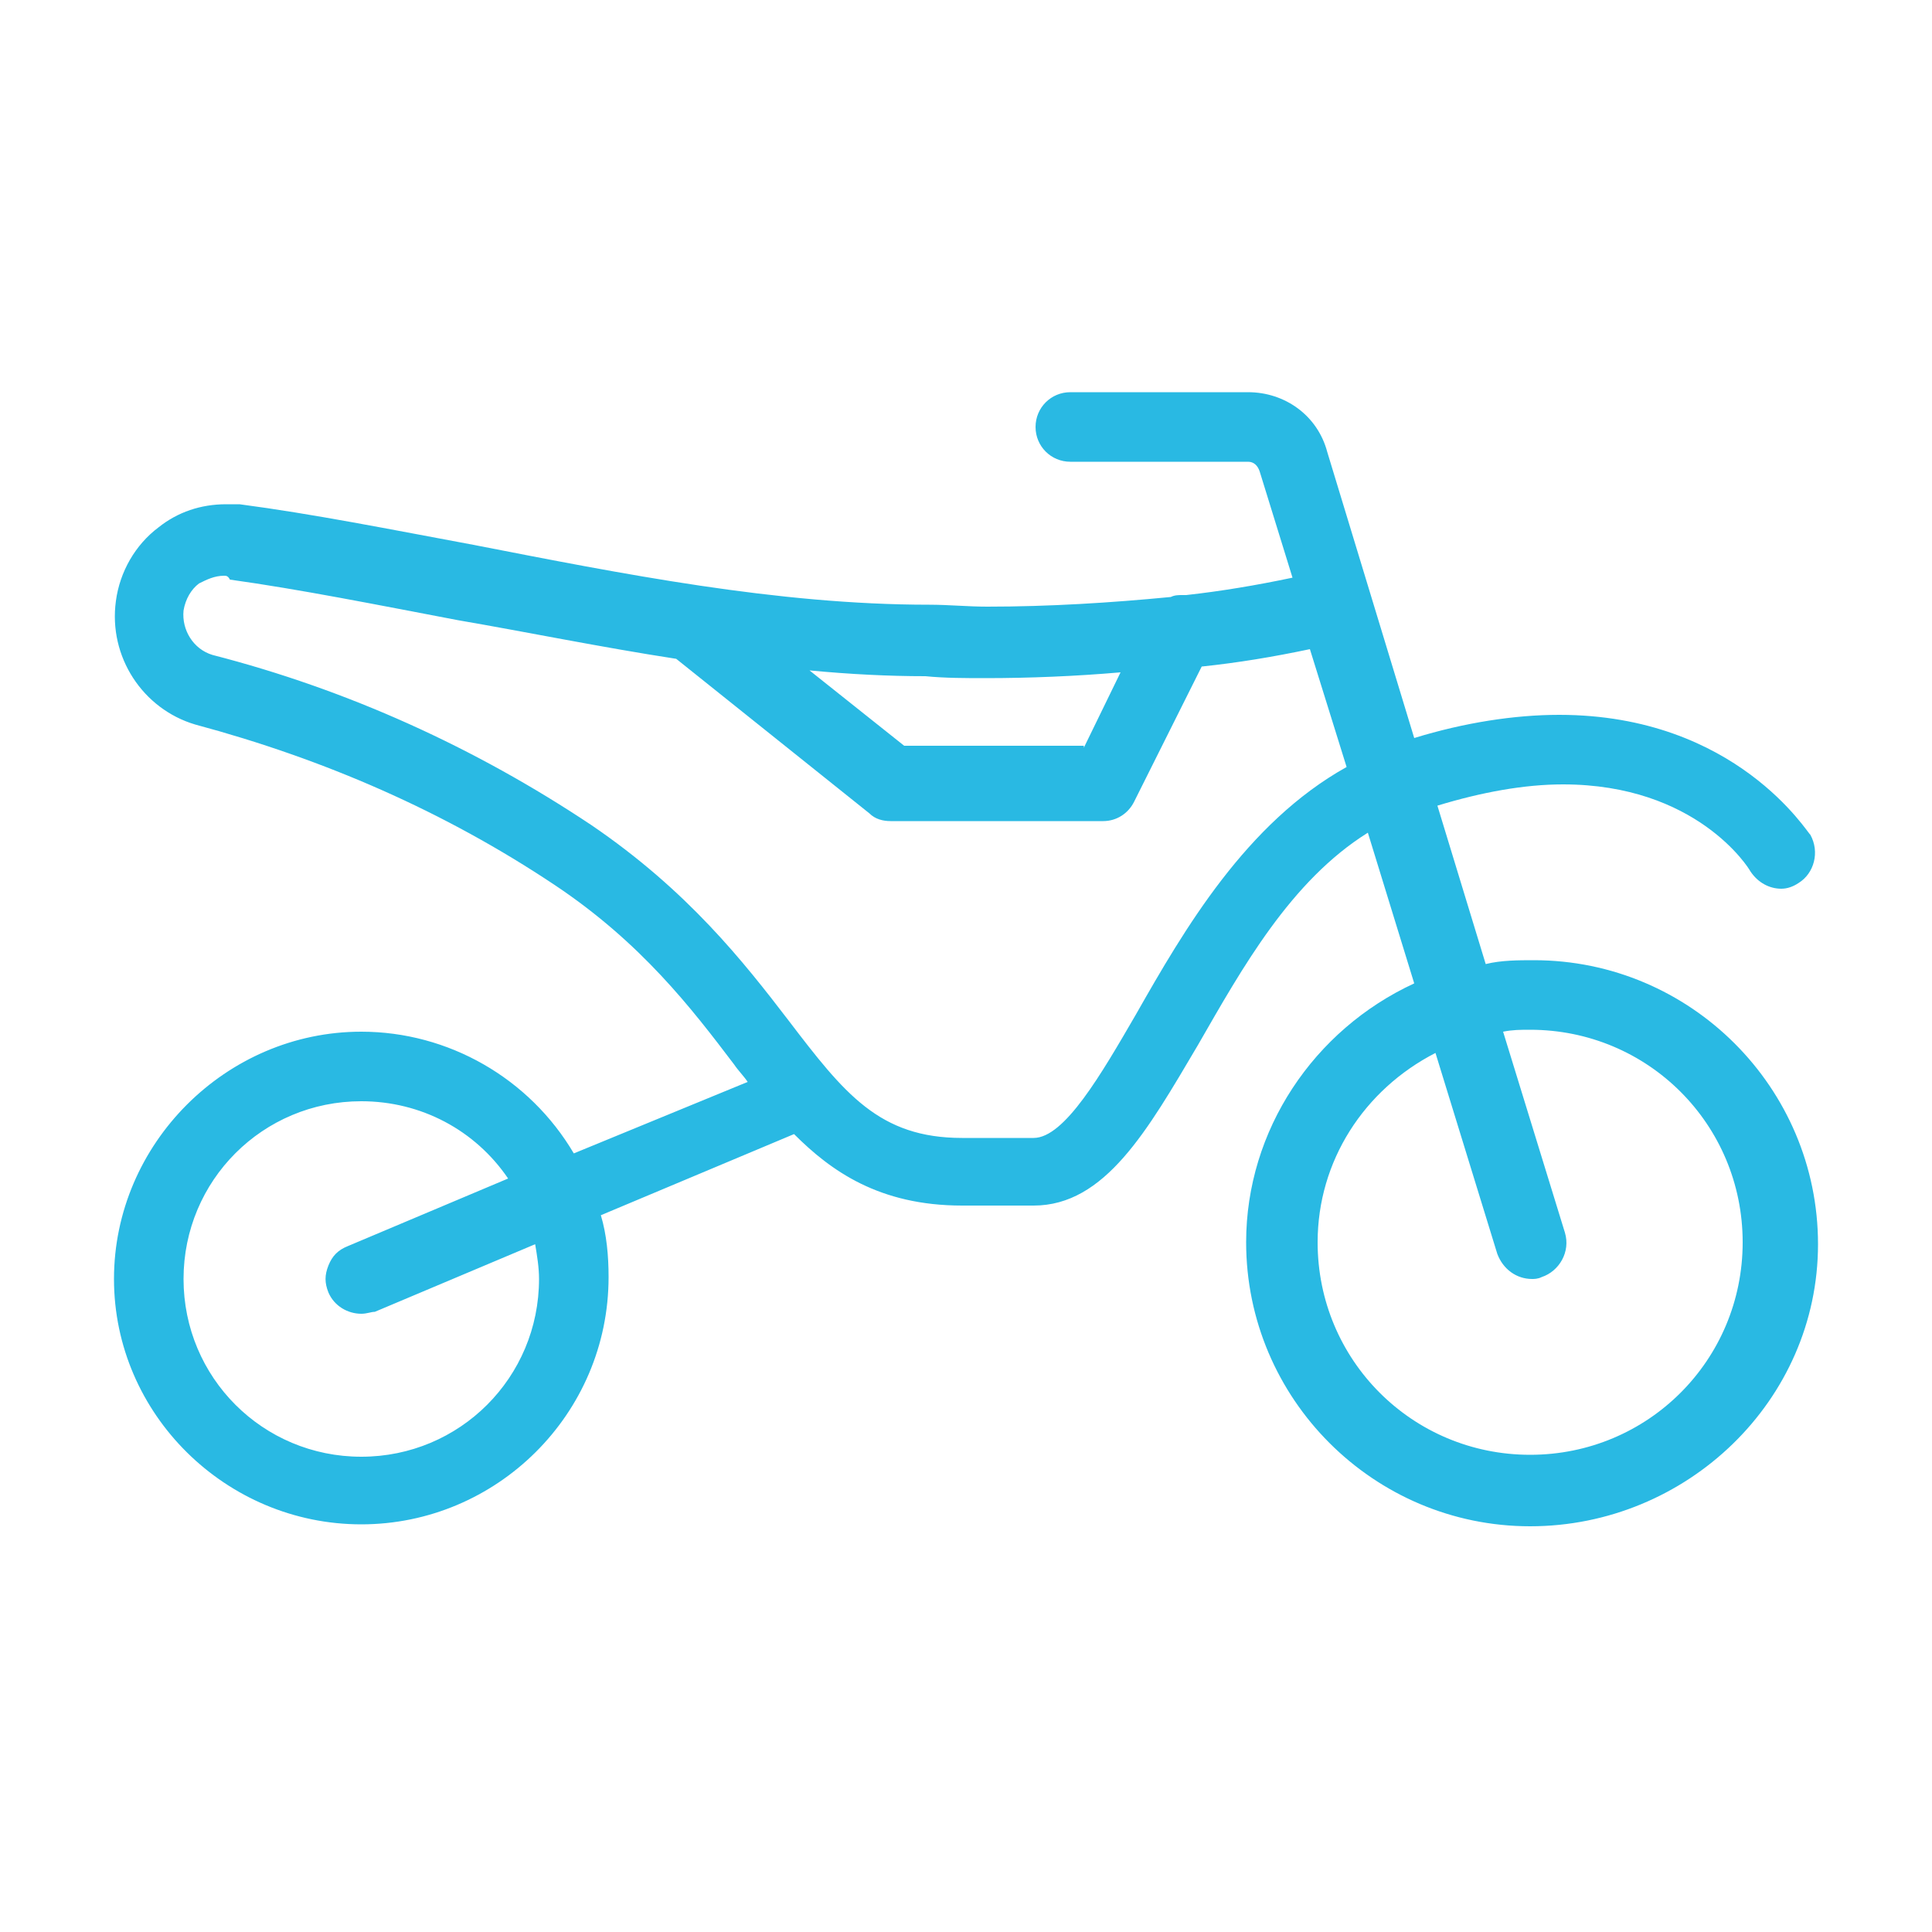 <?xml version="1.0" encoding="utf-8"?>
<!-- Generator: Adobe Illustrator 24.2.0, SVG Export Plug-In . SVG Version: 6.00 Build 0)  -->
<svg version="1.1" id="Vrstva_1" xmlns="http://www.w3.org/2000/svg" xmlns:xlink="http://www.w3.org/1999/xlink" x="0px" y="0px"
	 width="100px" height="100px" viewBox="0 0 100 100" enable-background="new 0 0 100 100" xml:space="preserve">
<g>
	<path fill="#29B9E3" d="M79.2,79c-8.1,0-14.7-6.6-14.7-14.7c0-5.8,3.5-11,8.7-13.4l-2.4-7.8c-4,2.5-6.5,7-8.8,11
		c-2.6,4.4-4.8,8.3-8.5,8.3h-3.7c-4.3,0-6.8-1.8-8.7-3.7l-10,4.2c0.3,1,0.4,2.1,0.4,3.2c0,7.1-5.8,12.8-12.8,12.8S5.9,73.2,5.9,66.2
		s5.8-12.8,12.8-12.8c4.5,0,8.7,2.4,11,6.3l9-3.7c-0.2-0.3-0.5-0.6-0.7-0.9c-2.2-2.9-4.8-6.3-9.3-9.3c-5.7-3.8-11.9-6.5-18.6-8.3
		C7.4,36.7,5.6,34,6,31.1c0.2-1.5,1-2.9,2.2-3.8c1-0.8,2.2-1.2,3.5-1.2c0.2,0,0.5,0,0.7,0c3.8,0.5,7.8,1.3,12.1,2.1
		c7.7,1.5,15.7,3.1,23.6,3.1c1,0,2,0.1,3,0.1c3.2,0,6.4-0.2,9.5-0.5c0.2-0.1,0.4-0.1,0.6-0.1c0.1,0,0.1,0,0.2,0
		c1.8-0.2,3.6-0.5,5.5-0.9l-1.7-5.5c-0.1-0.3-0.3-0.5-0.6-0.5h-9.2c-1,0-1.8-0.8-1.8-1.8c0-1,0.8-1.8,1.8-1.8h9.2
		c1.9,0,3.6,1.2,4.1,3.1l4.5,14.8c2.6-0.8,5.2-1.2,7.5-1.2c9.2,0,12.9,6.2,13,6.2c0.5,0.9,0.2,2-0.6,2.5c-0.3,0.2-0.6,0.3-0.9,0.3
		c-0.6,0-1.2-0.3-1.6-0.9c-0.1-0.2-2.8-4.5-9.7-4.5c-2,0-4.2,0.4-6.5,1.1l2.5,8.2c0.8-0.2,1.7-0.2,2.5-0.2c8.1,0,14.7,6.6,14.7,14.7
		S87.3,79,79.2,79z M74.3,54.5c-3.7,1.9-6.1,5.6-6.1,9.8c0,6.1,4.9,11,11,11c6.1,0,11-4.9,11-11s-4.9-11-11-11c-0.5,0-0.9,0-1.4,0.1
		L81,63.8c0.3,1-0.3,2-1.2,2.3c-0.2,0.1-0.4,0.1-0.5,0.1c-0.8,0-1.5-0.5-1.8-1.3L74.3,54.5z M18.7,57c-5.1,0-9.2,4.1-9.2,9.2
		s4.1,9.2,9.2,9.2s9.2-4.1,9.2-9.2c0-0.6-0.1-1.2-0.2-1.8l-8.3,3.5C19.2,67.9,19,68,18.7,68c-0.7,0-1.4-0.4-1.7-1.1
		c-0.2-0.5-0.2-0.9,0-1.4c0.2-0.5,0.5-0.8,1-1l8.3-3.5C24.6,58.5,21.8,57,18.7,57z M11.6,29.8c-0.5,0-0.9,0.2-1.3,0.4
		c-0.4,0.3-0.7,0.8-0.8,1.4c-0.1,1,0.5,2,1.5,2.3c7,1.8,13.6,4.8,19.6,8.8c5,3.4,7.9,7.1,10.2,10.1c2.9,3.8,4.7,6.1,9,6.1h3.7
		c1.6,0,3.5-3.3,5.3-6.4c2.5-4.4,5.7-9.9,10.9-12.8l-1.9-6.1c-1.9,0.4-3.7,0.7-5.6,0.9l-3.5,7c-0.3,0.6-0.9,1-1.6,1h-11
		c-0.4,0-0.8-0.1-1.1-0.4l-10-8c-3.9-0.6-7.8-1.4-11.3-2c-4.2-0.8-8.2-1.6-11.8-2.1C11.8,29.8,11.7,29.8,11.6,29.8z M56.1,38.7
		l1.9-3.9c-2.3,0.2-4.7,0.3-7,0.3l0,0c-1,0-2.1,0-3.1-0.1c0,0,0,0,0,0c-1.9,0-3.9-0.1-6-0.3l4.9,3.9H56.1z"/>
</g>
<g>
</g>
<g>
</g>
<g>
</g>
<g>
</g>
<g>
</g>
<g>
</g>
</svg>
